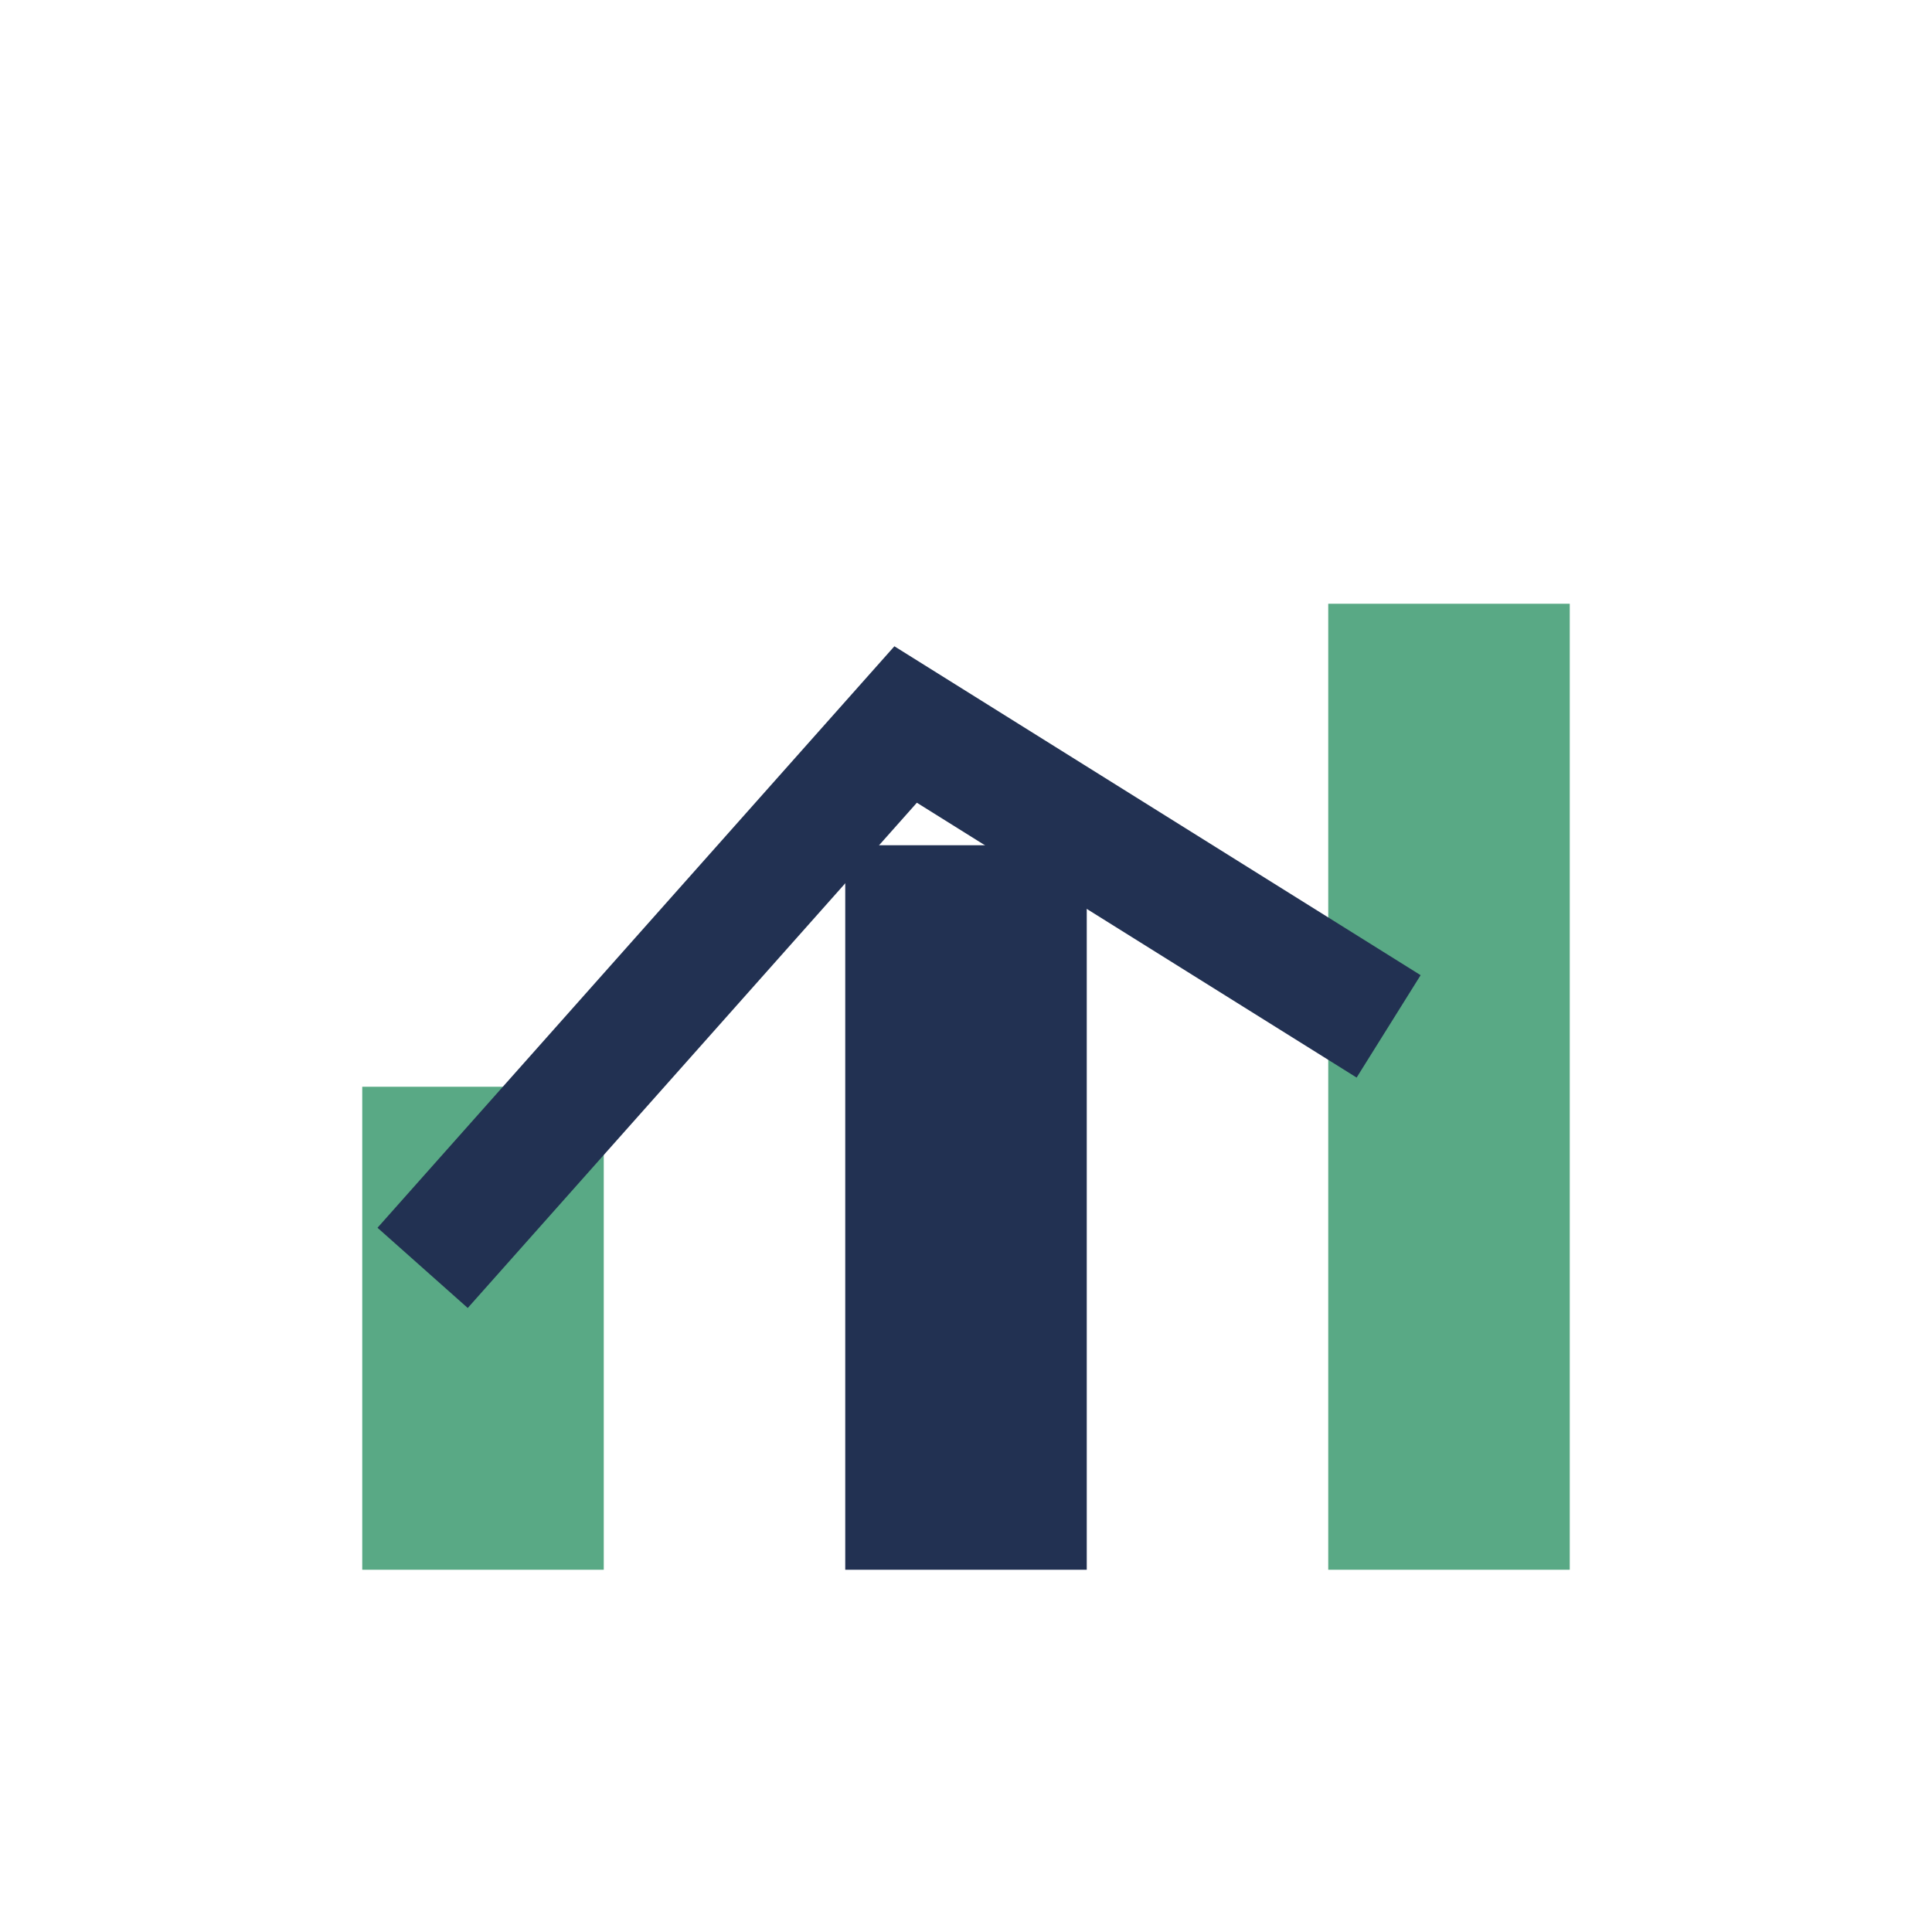 <?xml version="1.0" encoding="UTF-8"?>
<svg xmlns="http://www.w3.org/2000/svg" width="32" height="32" viewBox="0 0 32 32"><rect x="6" y="18" width="4" height="8" fill="#59A985"/><rect x="14" y="14" width="4" height="12" fill="#223152"/><rect x="22" y="10" width="4" height="16" fill="#59A985"/><path d="M7 21l8-9 8 5" fill="none" stroke="#223152" stroke-width="2"/></svg>